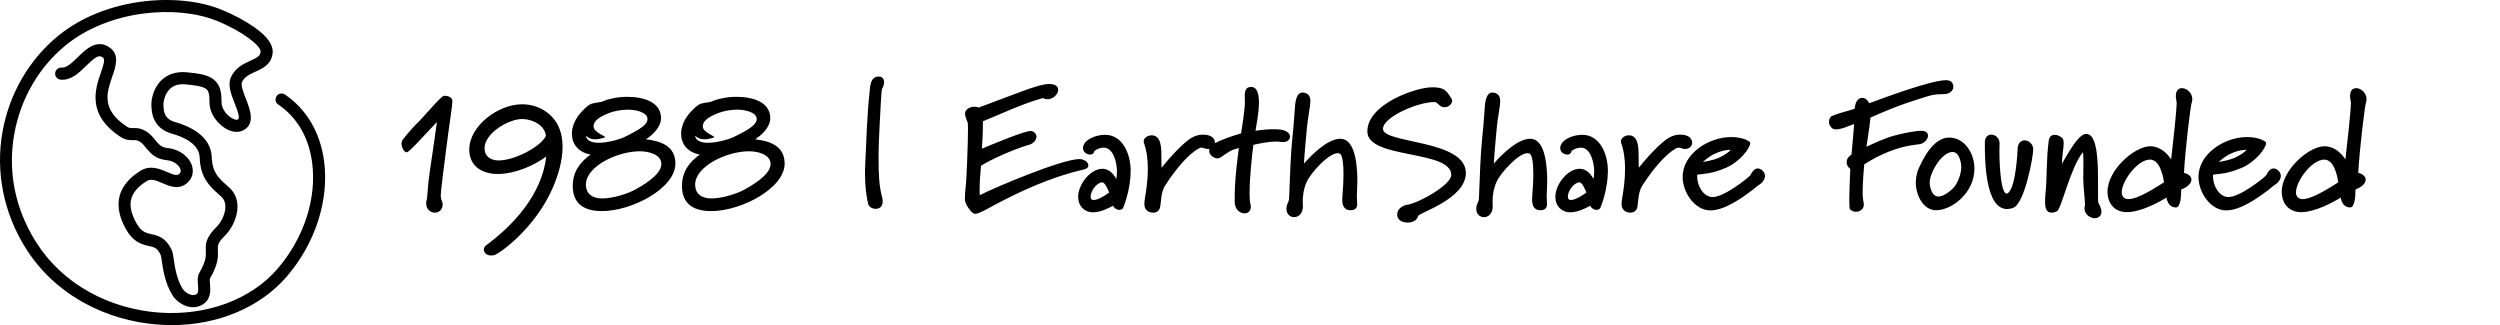 <svg width="346" height="45" viewBox="0 0 346 45" fill="none" xmlns="http://www.w3.org/2000/svg">
<path d="M23.744 44.991C23.124 44.991 22.501 44.969 21.875 44.921C18.263 44.657 14.722 43.617 11.636 41.915C8.283 40.064 5.575 37.535 3.591 34.399C0.504 29.516 -0.648 23.77 0.351 18.215C1.296 12.952 4.032 8.245 8.058 4.955C14.603 -0.395 24.68 -1.09 30.637 1.333C32.303 2.008 33.974 2.904 35.217 3.78C37.017 5.053 37.84 6.212 37.731 7.331C37.578 8.914 36.344 9.474 35.352 9.926C34.541 10.294 33.84 10.614 33.486 11.378C33.295 11.789 33.721 12.883 34.034 13.681C34.594 15.113 35.364 17.077 33.743 17.998C33.041 18.397 32.127 18.321 31.235 17.794C30.152 17.153 28.988 15.758 29 14.209C29.01 12.955 28.831 12.55 28.559 12.33C28.074 11.934 26.878 11.78 25.66 11.673C24.752 11.594 24.054 11.796 23.534 12.289C22.758 13.024 22.62 14.171 22.623 14.369C22.623 14.41 22.623 14.457 22.623 14.504C22.636 15.456 22.764 16.421 24.12 16.857C24.142 16.863 24.173 16.873 24.217 16.886C26.073 17.407 29.204 18.733 29.307 21.746C29.379 23.861 30.252 24.637 31.354 25.623C31.483 25.74 31.614 25.856 31.746 25.975C32.459 26.632 32.851 27.512 32.869 28.52C32.901 30.035 32.068 31.669 31.232 32.504C30.102 33.629 30.121 33.968 30.152 34.641C30.19 35.429 30.246 36.514 29.053 38.562C29.006 38.669 29.041 39.062 29.063 39.319C29.132 40.114 29.247 41.443 28.011 42.166C26.38 43.118 24.524 41.968 23.81 40.774C22.836 39.143 22.558 37.258 22.395 36.13C22.348 35.816 22.292 35.426 22.251 35.313C21.785 34.308 21.362 34.214 20.595 34.044C19.609 33.824 18.256 33.522 17.12 31.122C15.671 28.058 16.431 25.551 19.39 23.666C20.773 22.783 22.145 23.38 23.143 23.814C24.001 24.184 24.439 24.338 24.746 24.115C24.987 23.942 25.059 23.744 24.987 23.474C24.834 22.906 24.085 22.262 23.099 22.17C21.478 22.023 20.767 21.146 20.197 20.442C19.903 20.081 19.653 19.77 19.302 19.575C18.964 19.387 18.77 19.393 18.448 19.399C18.003 19.409 17.393 19.424 16.594 18.893C14.569 17.536 13.476 15.99 13.26 14.158C13.076 12.612 13.57 11.183 13.968 10.03C14.39 8.804 14.556 8.201 14.25 7.972C13.714 7.566 13.304 7.767 11.936 9.103C10.95 10.067 9.833 11.161 8.386 11.023C7.926 10.979 7.591 10.57 7.635 10.111C7.679 9.653 8.086 9.313 8.543 9.357C9.219 9.42 10.008 8.65 10.772 7.906C11.905 6.797 13.458 5.279 15.255 6.636C16.563 7.626 16.021 9.197 15.543 10.58C14.769 12.817 13.971 15.126 17.518 17.498C17.878 17.737 18.053 17.734 18.404 17.724C18.814 17.715 19.371 17.699 20.107 18.108C20.739 18.46 21.137 18.95 21.49 19.383C21.979 19.983 22.329 20.417 23.253 20.502C24.834 20.646 26.242 21.712 26.599 23.034C26.856 23.983 26.524 24.894 25.716 25.476C24.608 26.267 23.431 25.759 22.483 25.347C21.515 24.926 20.892 24.69 20.282 25.077C18.031 26.509 17.537 28.102 18.626 30.399C19.415 32.064 20.094 32.215 20.955 32.407C21.844 32.605 22.952 32.85 23.766 34.616C23.901 34.905 23.957 35.294 24.045 35.885C24.201 36.953 24.439 38.568 25.241 39.913C25.475 40.309 26.427 41.154 27.172 40.721C27.448 40.56 27.469 40.281 27.401 39.467C27.35 38.901 27.294 38.264 27.61 37.72C28.552 36.099 28.515 35.367 28.484 34.723C28.43 33.661 28.512 32.85 30.052 31.314C30.54 30.826 31.22 29.648 31.198 28.552C31.185 27.996 30.997 27.556 30.616 27.207C30.49 27.094 30.368 26.981 30.243 26.871C29.066 25.821 27.732 24.631 27.635 21.8C27.601 20.778 26.9 19.374 23.763 18.491C23.691 18.469 23.638 18.456 23.603 18.444C20.996 17.599 20.964 15.283 20.952 14.52C20.952 14.479 20.952 14.438 20.952 14.403C20.939 13.863 21.168 12.213 22.386 11.063C23.25 10.25 24.43 9.882 25.798 10.001C27.607 10.159 28.809 10.379 29.604 11.026C30.497 11.752 30.672 12.826 30.662 14.218C30.656 14.941 31.279 15.877 32.074 16.348C32.425 16.556 32.754 16.628 32.916 16.537C32.992 16.493 33.089 16.439 33.035 16.037C32.973 15.56 32.719 14.912 32.475 14.29C31.983 13.033 31.473 11.733 31.968 10.671C32.581 9.345 33.733 8.823 34.657 8.402C35.637 7.956 36.009 7.736 36.066 7.17C36.147 6.344 33.571 4.333 30.005 2.885C27.2 1.744 23.447 1.383 19.709 1.892C15.636 2.445 11.867 3.997 9.1 6.259C5.384 9.294 2.858 13.649 1.981 18.516C1.045 23.732 2.085 28.916 4.99 33.507C6.821 36.404 9.325 38.741 12.428 40.453C15.305 42.04 18.61 43.011 21.985 43.259C28.59 43.743 34.735 41.471 38.426 37.18C42.076 32.935 43.86 27.439 43.197 22.481C42.73 18.994 41.109 16.223 38.504 14.466C38.122 14.209 38.022 13.69 38.279 13.307C38.535 12.924 39.055 12.823 39.437 13.081C42.405 15.082 44.327 18.343 44.849 22.262C45.576 27.688 43.644 33.673 39.687 38.276C36.009 42.552 30.143 45 23.735 45" fill="black"/>
<path d="M62.608 13.976C62.608 14.72 62.32 16.184 61.768 20.504C61.408 23.408 61 26.312 61 27.2C61 27.56 61.264 27.896 61.264 28.28C61.264 29.096 60.664 29.432 60.184 29.432C59.584 29.432 58.984 28.976 58.984 28.16C58.984 27.944 59.008 27.728 59.104 27.464C59.344 23.912 59.512 23.912 60.472 16.88C59.104 18.296 56.68 21.056 56.296 21.08C55.936 21.08 55.576 20.432 55.576 19.88C55.576 19.688 55.624 19.52 55.696 19.4C56.296 18.56 57.352 17.408 58.12 16.664C58.576 16.208 61.096 13.256 61.432 13.256H61.576C61.96 13.256 62.608 13.448 62.608 13.976ZM75.556 18.8C75.388 17.288 73.66 16.472 72.244 16.472C70.444 16.472 67.06 18.392 67.06 20.528C67.06 21.632 67.9 22.208 69.004 22.208C71.284 22.208 74.884 20.264 75.556 18.8ZM77.86 20.312C77.86 22.256 77.236 24.272 76.564 25.856C74.116 31.592 69.076 35.168 68.38 35.312C68.236 35.336 68.092 35.36 67.948 35.36C67.3 35.36 66.964 34.928 66.964 34.544C66.964 34.328 67.06 34.112 67.252 33.968C71.02 31.208 75.004 26.936 75.604 21.656C73.996 22.88 71.236 24.08 68.908 24.08C66.628 24.08 64.948 22.928 64.948 20.696C64.948 17.432 68.932 14.432 72.268 14.432C73.396 14.432 74.428 14.744 75.292 15.272C77.212 16.472 77.86 18.344 77.86 20.312ZM91.533 22.712C91.533 21.344 89.709 20.936 88.557 20.936C85.437 20.936 81.093 23.024 81.093 25.544C81.093 26.84 82.005 27.464 83.325 27.464C84.885 27.464 86.925 26.792 87.957 26.216C88.725 25.784 91.533 24.248 91.533 22.712ZM89.613 16.496C89.613 15.44 87.765 15.176 86.925 15.176C85.941 15.176 84.909 15.392 84.261 15.656C82.701 16.256 82.149 16.856 82.149 17.504C82.149 17.552 82.149 17.6 82.173 17.648C82.317 18.344 83.829 18.872 83.757 18.992C83.757 18.992 83.085 19.28 82.365 19.28C81.885 19.28 81.453 19.136 81.069 18.776C81.213 19.52 81.957 19.76 82.869 19.76C84.237 19.76 85.965 19.208 86.469 18.944C87.645 18.344 89.613 17.456 89.613 16.496ZM93.477 22.64C93.477 26.072 87.453 29.216 83.301 29.216C80.877 29.216 79.269 28.232 79.269 25.736C79.269 23.768 80.277 22.424 81.741 21.392C80.013 21.08 79.149 19.904 79.149 18.512C79.149 17.48 79.629 16.352 80.589 15.368C81.813 14.096 81.861 14.384 83.253 14.096C84.141 13.688 85.485 13.4 86.805 13.4C88.941 13.4 91.485 14.048 91.485 16.352C91.485 17.552 90.405 18.632 89.397 19.28C91.293 19.496 93.477 20.12 93.477 22.64ZM106.65 22.712C106.65 21.344 104.826 20.936 103.674 20.936C100.554 20.936 96.21 23.024 96.21 25.544C96.21 26.84 97.122 27.464 98.442 27.464C100.002 27.464 102.042 26.792 103.074 26.216C103.842 25.784 106.65 24.248 106.65 22.712ZM104.73 16.496C104.73 15.44 102.882 15.176 102.042 15.176C101.058 15.176 100.026 15.392 99.378 15.656C97.818 16.256 97.266 16.856 97.266 17.504C97.266 17.552 97.266 17.6 97.29 17.648C97.434 18.344 98.946 18.872 98.874 18.992C98.874 18.992 98.202 19.28 97.482 19.28C97.002 19.28 96.57 19.136 96.186 18.776C96.33 19.52 97.074 19.76 97.986 19.76C99.354 19.76 101.082 19.208 101.586 18.944C102.762 18.344 104.73 17.456 104.73 16.496ZM108.594 22.64C108.594 26.072 102.57 29.216 98.418 29.216C95.994 29.216 94.386 28.232 94.386 25.736C94.386 23.768 95.394 22.424 96.858 21.392C95.13 21.08 94.266 19.904 94.266 18.512C94.266 17.48 94.746 16.352 95.706 15.368C96.93 14.096 96.978 14.384 98.37 14.096C99.258 13.688 100.602 13.4 101.922 13.4C104.058 13.4 106.602 14.048 106.602 16.352C106.602 17.552 105.522 18.632 104.514 19.28C106.41 19.496 108.594 20.12 108.594 22.64ZM122.359 11.384C122.359 11.648 122.263 11.984 122.071 12.32C121.999 12.44 121.879 14.432 121.759 16.976C121.687 18.488 121.591 20.216 121.591 21.848C121.591 24.296 121.687 25.784 122.071 27.248C122.143 27.488 122.167 27.68 122.167 27.848C122.167 28.616 121.687 28.904 121.207 28.904C120.751 28.904 120.271 28.64 120.175 28.28C120.031 27.8 119.719 26.216 119.719 23.984C119.719 23.624 119.719 23.24 119.743 22.832C119.911 19.448 119.983 16.16 120.343 12.8C120.439 11.96 120.415 10.592 121.639 10.592C122.071 10.592 122.359 10.904 122.359 11.384ZM150.627 22.928C150.627 23.144 150.435 23.36 150.003 23.456C145.275 24.536 141.003 26.576 137.355 28.52C137.043 28.688 135.507 29.6 134.955 29.6C134.475 29.6 133.539 28.232 133.539 27.632C133.539 27.128 133.587 26.264 133.635 25.976C133.779 25.064 133.971 19.64 133.971 17.72C133.971 17.36 133.947 17.12 133.947 17.048C133.851 16.688 133.563 16.184 133.563 15.728C133.563 15.104 134.259 14.768 134.883 14.768C135.075 14.768 135.243 14.792 135.459 14.888C136.419 14.528 141.795 12.488 142.251 12.344C143.019 12.104 144.291 11.624 145.251 11.624C145.731 11.624 146.451 11.792 146.451 12.416C146.451 13.016 145.779 13.736 144.987 13.736C144.795 13.736 144.555 13.688 144.339 13.568C141.435 14.384 138.819 15.656 136.035 16.784C136.035 18.536 135.963 19.544 135.891 20.576C137.451 19.928 141.747 18.128 142.635 18.128C143.091 18.128 143.451 18.56 143.451 18.896C143.451 19.352 143.043 19.856 142.467 20.024C140.355 20.624 137.211 22.04 135.771 22.928C135.675 24.056 135.579 25.136 135.579 26.24C135.579 26.504 135.579 26.744 135.603 27.008C137.571 26 146.931 22.016 149.403 22.016C149.883 22.016 150.627 22.328 150.627 22.928ZM153.509 26.648C153.341 26.192 152.909 25.232 152.549 25.232C151.757 25.28 150.941 26.432 150.941 27.224C150.941 27.56 151.109 27.68 151.373 27.68C151.997 27.68 153.101 26.96 153.509 26.648ZM156.485 23.648C156.485 26.048 155.621 28.424 155.405 28.832C155.285 28.976 155.117 29.048 154.925 29.048C154.565 29.048 154.181 28.808 154.037 28.472C153.461 28.808 152.309 29.384 151.253 29.384C150.077 29.384 149.213 28.496 149.213 27.272C149.213 25.472 150.941 23.36 152.573 23.36C153.269 23.36 153.965 23.768 154.493 24.776C154.541 24.464 154.589 24.104 154.589 23.696C154.589 22.736 154.181 20.432 152.741 20.432C152.093 20.432 151.445 20.84 151.421 20.984C151.397 21.248 151.157 21.392 150.869 21.392C150.389 21.392 149.885 21.032 149.885 20.504C149.885 19.424 151.517 18.656 152.933 18.656C155.429 18.656 156.485 21.392 156.485 23.648ZM168.15 19.808C168.15 20.264 167.67 20.624 167.166 20.624C166.83 20.624 166.59 20.432 166.278 20.432C166.158 20.432 166.014 20.48 165.846 20.576C164.502 21.344 162.846 23.216 161.262 25.664C160.494 26.816 160.806 28.544 160.398 29.048C160.182 29.336 159.894 29.432 159.606 29.432C158.934 29.432 158.382 29.024 158.382 28.28C158.382 28.064 158.406 27.752 158.454 27.464C158.67 26.24 158.862 24.8 158.862 23.384C158.862 22.136 158.718 20.888 158.334 19.832C158.31 19.76 158.286 19.664 158.286 19.568C158.286 19.088 158.838 18.728 159.39 18.728C160.662 18.728 160.734 20.336 160.734 21.464C160.734 22.256 160.758 22.688 160.758 23.216C161.574 22.184 163.662 19.784 164.934 19.064C165.39 18.8 165.894 18.632 166.47 18.632C167.214 18.632 168.15 18.848 168.15 19.808ZM178.535 18.896C178.535 19.304 178.199 19.664 177.599 19.664C177.287 19.664 176.951 19.592 176.759 19.592C175.439 19.592 174.359 19.856 173.471 20.048C173.279 21.392 172.943 24.608 172.943 26.672C172.943 27.296 172.967 27.824 173.039 28.16C173.087 28.328 173.111 28.472 173.111 28.616C173.111 29.24 172.703 29.528 172.247 29.528C171.623 29.528 170.879 29 170.879 27.896C170.879 26.864 170.879 25.424 171.143 23.072C171.287 21.728 171.383 21.176 171.455 20.48C170.231 20.792 170.039 21.056 169.007 21.728C168.863 21.824 168.695 21.92 168.503 21.92C167.975 21.92 167.351 21.44 167.351 20.864C167.351 20.552 167.495 20.264 167.783 20.048C168.503 19.496 170.903 18.68 171.767 18.464C171.863 17.912 172.295 15.128 172.295 14.12C172.295 13.88 172.271 13.568 172.271 13.256C172.271 12.632 172.391 12.032 173.159 12.032C173.999 12.032 174.239 13.016 174.239 14.192C174.239 15.656 173.855 17.456 173.759 18.104C174.647 17.96 175.391 17.888 176.183 17.888C176.495 17.888 176.831 17.888 177.191 17.936C178.055 18.032 178.535 18.464 178.535 18.896ZM187.859 25.184C187.859 25.856 187.787 26.528 187.787 27.128C187.787 27.68 187.835 27.992 187.835 28.304C187.811 28.808 187.523 29.096 186.923 29.096C185.963 29.096 185.771 28.352 185.771 27.608C185.771 26.864 185.939 25.736 185.939 24.104C185.939 22.784 185.819 21.488 185.435 21.272C185.339 21.224 185.243 21.2 185.123 21.2C183.899 21.2 181.451 23.864 180.851 25.16C180.371 26.216 180.299 27.296 180.299 27.872C180.299 28.352 180.323 28.448 180.323 28.544C180.323 29.576 179.699 30.056 179.099 30.056C178.571 30.056 178.043 29.648 178.043 28.928C178.043 28.712 178.067 28.472 178.187 28.208C178.403 27.704 178.403 27.728 178.427 27.104C178.547 24.32 178.595 21.68 178.883 18.896C179.099 16.976 179.147 15.512 179.243 14.552C179.363 13.328 179.747 12.8 180.251 12.8C181.091 12.848 181.355 13.328 181.355 14C181.355 14.72 180.995 16.328 180.875 17.72C180.731 19.352 180.563 20.984 180.467 22.64C181.547 21.416 183.731 19.208 185.507 19.208C187.763 19.208 187.859 23.576 187.859 25.184ZM202.874 23.936C202.874 27.536 196.394 29.432 196.274 29.888C196.106 30.536 195.458 30.8 194.834 30.8C194.162 30.8 193.37 30.536 193.37 29.696C193.37 28.832 194.234 28.424 194.69 28.352C196.49 28.088 200.858 25.52 200.858 24.224C200.858 20.696 189.242 22.064 189.242 18.2C189.242 14.36 196.034 12.08 198.194 12.08C199.85 12.08 200.186 12.488 200.906 13.688C200.954 13.784 200.978 13.832 200.978 13.928C200.978 14.36 200.522 14.84 199.946 14.84C199.706 14.84 199.442 14.768 199.178 14.528C199.01 14.384 198.818 14.12 198.506 14.12C196.25 14.12 191.402 16.184 191.402 17.84C191.402 19.904 202.874 19.304 202.874 23.936ZM214.132 25.184C214.132 25.856 214.06 26.528 214.06 27.128C214.06 27.68 214.108 27.992 214.108 28.304C214.084 28.808 213.796 29.096 213.196 29.096C212.236 29.096 212.044 28.352 212.044 27.608C212.044 26.864 212.212 25.736 212.212 24.104C212.212 22.784 212.092 21.488 211.708 21.272C211.612 21.224 211.516 21.2 211.396 21.2C210.172 21.2 207.724 23.864 207.124 25.16C206.644 26.216 206.572 27.296 206.572 27.872C206.572 28.352 206.596 28.448 206.596 28.544C206.596 29.576 205.972 30.056 205.372 30.056C204.844 30.056 204.316 29.648 204.316 28.928C204.316 28.712 204.34 28.472 204.46 28.208C204.676 27.704 204.676 27.728 204.7 27.104C204.82 24.32 204.868 21.68 205.156 18.896C205.372 16.976 205.42 15.512 205.516 14.552C205.636 13.328 206.02 12.8 206.524 12.8C207.364 12.848 207.628 13.328 207.628 14C207.628 14.72 207.268 16.328 207.148 17.72C207.004 19.352 206.836 20.984 206.74 22.64C207.82 21.416 210.004 19.208 211.78 19.208C214.036 19.208 214.132 23.576 214.132 25.184ZM219.556 26.648C219.388 26.192 218.956 25.232 218.596 25.232C217.804 25.28 216.988 26.432 216.988 27.224C216.988 27.56 217.156 27.68 217.42 27.68C218.044 27.68 219.148 26.96 219.556 26.648ZM222.532 23.648C222.532 26.048 221.668 28.424 221.452 28.832C221.332 28.976 221.164 29.048 220.972 29.048C220.612 29.048 220.228 28.808 220.084 28.472C219.508 28.808 218.356 29.384 217.3 29.384C216.124 29.384 215.26 28.496 215.26 27.272C215.26 25.472 216.988 23.36 218.62 23.36C219.316 23.36 220.012 23.768 220.54 24.776C220.588 24.464 220.636 24.104 220.636 23.696C220.636 22.736 220.228 20.432 218.788 20.432C218.14 20.432 217.492 20.84 217.468 20.984C217.444 21.248 217.204 21.392 216.916 21.392C216.436 21.392 215.932 21.032 215.932 20.504C215.932 19.424 217.564 18.656 218.98 18.656C221.476 18.656 222.532 21.392 222.532 23.648ZM234.197 19.808C234.197 20.264 233.717 20.624 233.213 20.624C232.877 20.624 232.637 20.432 232.325 20.432C232.205 20.432 232.061 20.48 231.893 20.576C230.549 21.344 228.893 23.216 227.309 25.664C226.541 26.816 226.853 28.544 226.445 29.048C226.229 29.336 225.941 29.432 225.653 29.432C224.981 29.432 224.429 29.024 224.429 28.28C224.429 28.064 224.453 27.752 224.501 27.464C224.717 26.24 224.909 24.8 224.909 23.384C224.909 22.136 224.765 20.888 224.381 19.832C224.357 19.76 224.333 19.664 224.333 19.568C224.333 19.088 224.885 18.728 225.437 18.728C226.709 18.728 226.781 20.336 226.781 21.464C226.781 22.256 226.805 22.688 226.805 23.216C227.621 22.184 229.709 19.784 230.981 19.064C231.437 18.8 231.941 18.632 232.517 18.632C233.261 18.632 234.197 18.848 234.197 19.808ZM239.429 20.864C239.453 20.84 239.477 20.816 239.477 20.792C239.477 20.768 239.477 20.744 239.381 20.744C239.093 20.744 238.373 20.792 237.389 21.248C236.453 21.656 235.685 22.424 235.685 22.424C235.685 22.424 237.125 22.184 237.869 21.848C238.709 21.464 239.213 21.056 239.429 20.864ZM244.277 24.344C244.277 24.8 243.941 25.256 243.581 25.496C243.245 25.688 242.837 26.072 242.525 26.312C241.157 27.344 238.709 29.12 236.717 29.12C234.557 29.12 232.877 26.624 232.877 24.488C232.877 21.296 236.453 18.968 239.597 18.968C240.461 18.968 241.349 19.136 241.997 19.52C242.141 19.616 242.237 19.688 242.237 19.784C242.237 20.504 240.773 22.424 238.829 23.24C236.789 24.104 235.805 24.032 234.893 24.176V24.488C234.893 25.64 235.709 27.272 237.029 27.272C238.637 27.272 241.925 24.632 242.213 24.296C242.453 23.864 242.765 23.312 243.269 23.312C243.749 23.312 244.277 23.816 244.277 24.344ZM270.34 12.008C270.34 12.392 270.076 12.752 269.644 12.92C268.996 13.16 268.132 12.872 266.692 13.352C265.036 13.88 262.852 14.48 258.868 16.28C258.748 17.624 258.508 18.968 258.316 20.312C259.18 19.904 260.764 19.16 262.132 18.776C263.476 18.416 265.06 18.104 265.9 18.104C266.308 18.104 266.836 18.224 266.836 18.776C266.836 19.28 266.332 19.736 265.948 19.88C265.636 19.976 265.324 20 264.988 20.048C262.612 20.312 259.948 21.464 258.004 22.76C257.956 23.312 257.788 25.352 257.788 26.672C257.788 27.56 257.956 28.088 257.956 28.328C257.956 28.88 257.476 29.312 256.876 29.312C256.564 29.312 256.276 29.192 256.06 29C255.964 28.904 255.94 28.352 255.94 27.632C255.94 26.12 256.084 23.864 256.084 23.384C255.868 23.216 255.58 22.928 255.58 22.496C255.58 21.896 255.844 21.728 256.252 21.368C256.396 19.976 256.492 18.56 256.612 17.168C255.844 17.408 254.932 17.912 254.02 17.912C253.516 17.912 253.132 17.336 253.132 16.88C253.132 16.64 253.204 16.376 253.348 16.208C253.564 15.872 256.108 15.272 256.684 15.056C256.732 14.48 256.948 13.544 257.74 13.544C258.22 13.544 258.532 13.928 258.7 14.288C259.78 13.904 267.124 11.096 269.332 11.096C269.98 11.096 270.34 11.432 270.34 12.008ZM271.437 23.144C271.437 22.472 271.149 21.032 270.237 21.032C268.749 21.032 267.069 23.888 267.069 25.256C267.069 25.856 267.357 27.2 268.269 27.2C269.109 27.2 270.405 26.168 270.813 25.352C271.197 24.608 271.437 23.864 271.437 23.144ZM273.261 23.336C273.261 26.744 270.093 29.096 267.957 29.096C266.157 29.096 265.149 26.984 265.149 25.28C265.149 24.656 265.269 23.936 265.557 23.288C266.853 20.384 268.221 19.136 269.637 19.04H269.757C271.869 19.04 273.261 21.176 273.261 23.336ZM281.399 20.696C281.399 21.704 280.199 28.184 278.639 28.76C278.327 28.88 278.039 28.928 277.775 28.928C274.775 28.928 274.703 22.232 274.703 20V19.712C274.703 18.968 275.135 18.632 275.591 18.632C276.143 18.632 276.743 19.088 276.743 19.856C276.743 20.144 276.719 20.504 276.719 20.888C276.719 23.216 276.959 26.792 277.727 26.792C277.799 26.792 277.895 26.744 278.015 26.624C278.999 25.592 279.215 21.176 279.239 20.6C279.263 19.784 279.719 19.424 280.199 19.424C280.775 19.424 281.399 19.928 281.399 20.696ZM290.843 29.312C290.843 29.864 290.435 30.2 289.907 30.2C289.235 30.2 288.491 29.624 288.491 28.856C288.491 28.712 288.515 28.568 288.563 28.424C288.563 27.416 288.347 26.264 288.323 24.752C288.323 23.984 288.347 23.192 288.347 22.448C288.347 21.728 288.323 21.08 288.251 21.08C286.499 23.312 285.275 29 284.675 29.24C284.363 29.384 284.123 29.432 283.931 29.432C283.187 29.432 283.043 28.736 283.043 27.992C283.043 27.776 283.043 27.32 283.067 27.128C283.355 24.272 283.187 22.064 283.547 19.472C283.643 18.848 283.979 18.656 284.363 18.656C284.771 18.656 285.227 18.896 285.443 19.136C285.563 19.28 285.611 19.52 285.611 19.832C285.611 20.576 285.371 21.68 285.371 22.664C286.307 21.08 287.651 18.536 288.731 18.536C290.003 18.536 290.363 21.032 290.363 24.68C290.363 27.224 290.363 27.896 290.411 28.064C290.603 28.424 290.843 28.88 290.843 29.312ZM299.502 25.232C299.358 24.32 298.926 22.088 297.558 22.088C295.83 22.088 293.646 25.064 293.646 26.624C293.646 27.152 293.958 27.56 294.558 27.56C296.022 27.56 298.734 25.688 299.502 25.232ZM303.414 13.712C303.414 13.904 303.39 14.072 303.318 14.264C303.174 14.648 302.454 20.504 302.262 23.912C303.006 24.128 303.294 24.488 303.294 24.848C303.294 25.376 302.718 25.928 301.878 26.216C301.878 27.368 301.758 28.712 301.134 28.712C300.366 28.712 299.958 28.088 299.838 27.344C298.83 27.968 296.31 29.36 294.342 29.36C292.638 29.36 291.678 28.136 291.678 26.528C291.678 23.528 295.422 20.24 297.606 20.24C298.758 20.24 299.79 20.984 300.486 22.064C300.75 19.904 301.254 15.128 301.254 14.312C301.254 14 301.134 13.688 301.134 13.304C301.134 12.512 301.518 12.2 301.974 12.2C302.622 12.2 303.414 12.848 303.414 13.712ZM310.819 20.864C310.843 20.84 310.867 20.816 310.867 20.792C310.867 20.768 310.867 20.744 310.771 20.744C310.483 20.744 309.763 20.792 308.779 21.248C307.843 21.656 307.075 22.424 307.075 22.424C307.075 22.424 308.515 22.184 309.259 21.848C310.099 21.464 310.603 21.056 310.819 20.864ZM315.667 24.344C315.667 24.8 315.331 25.256 314.971 25.496C314.635 25.688 314.227 26.072 313.915 26.312C312.547 27.344 310.099 29.12 308.107 29.12C305.947 29.12 304.267 26.624 304.267 24.488C304.267 21.296 307.843 18.968 310.987 18.968C311.851 18.968 312.739 19.136 313.387 19.52C313.531 19.616 313.627 19.688 313.627 19.784C313.627 20.504 312.163 22.424 310.219 23.24C308.179 24.104 307.195 24.032 306.283 24.176V24.488C306.283 25.64 307.099 27.272 308.419 27.272C310.027 27.272 313.315 24.632 313.603 24.296C313.843 23.864 314.155 23.312 314.659 23.312C315.139 23.312 315.667 23.816 315.667 24.344ZM323.619 25.232C323.475 24.32 323.043 22.088 321.675 22.088C319.947 22.088 317.763 25.064 317.763 26.624C317.763 27.152 318.075 27.56 318.675 27.56C320.139 27.56 322.851 25.688 323.619 25.232ZM327.531 13.712C327.531 13.904 327.507 14.072 327.435 14.264C327.291 14.648 326.571 20.504 326.379 23.912C327.123 24.128 327.411 24.488 327.411 24.848C327.411 25.376 326.835 25.928 325.995 26.216C325.995 27.368 325.875 28.712 325.251 28.712C324.483 28.712 324.075 28.088 323.955 27.344C322.947 27.968 320.427 29.36 318.459 29.36C316.755 29.36 315.795 28.136 315.795 26.528C315.795 23.528 319.539 20.24 321.723 20.24C322.875 20.24 323.907 20.984 324.603 22.064C324.867 19.904 325.371 15.128 325.371 14.312C325.371 14 325.251 13.688 325.251 13.304C325.251 12.512 325.635 12.2 326.091 12.2C326.739 12.2 327.531 12.848 327.531 13.712Z" fill="black"/>
</svg>
